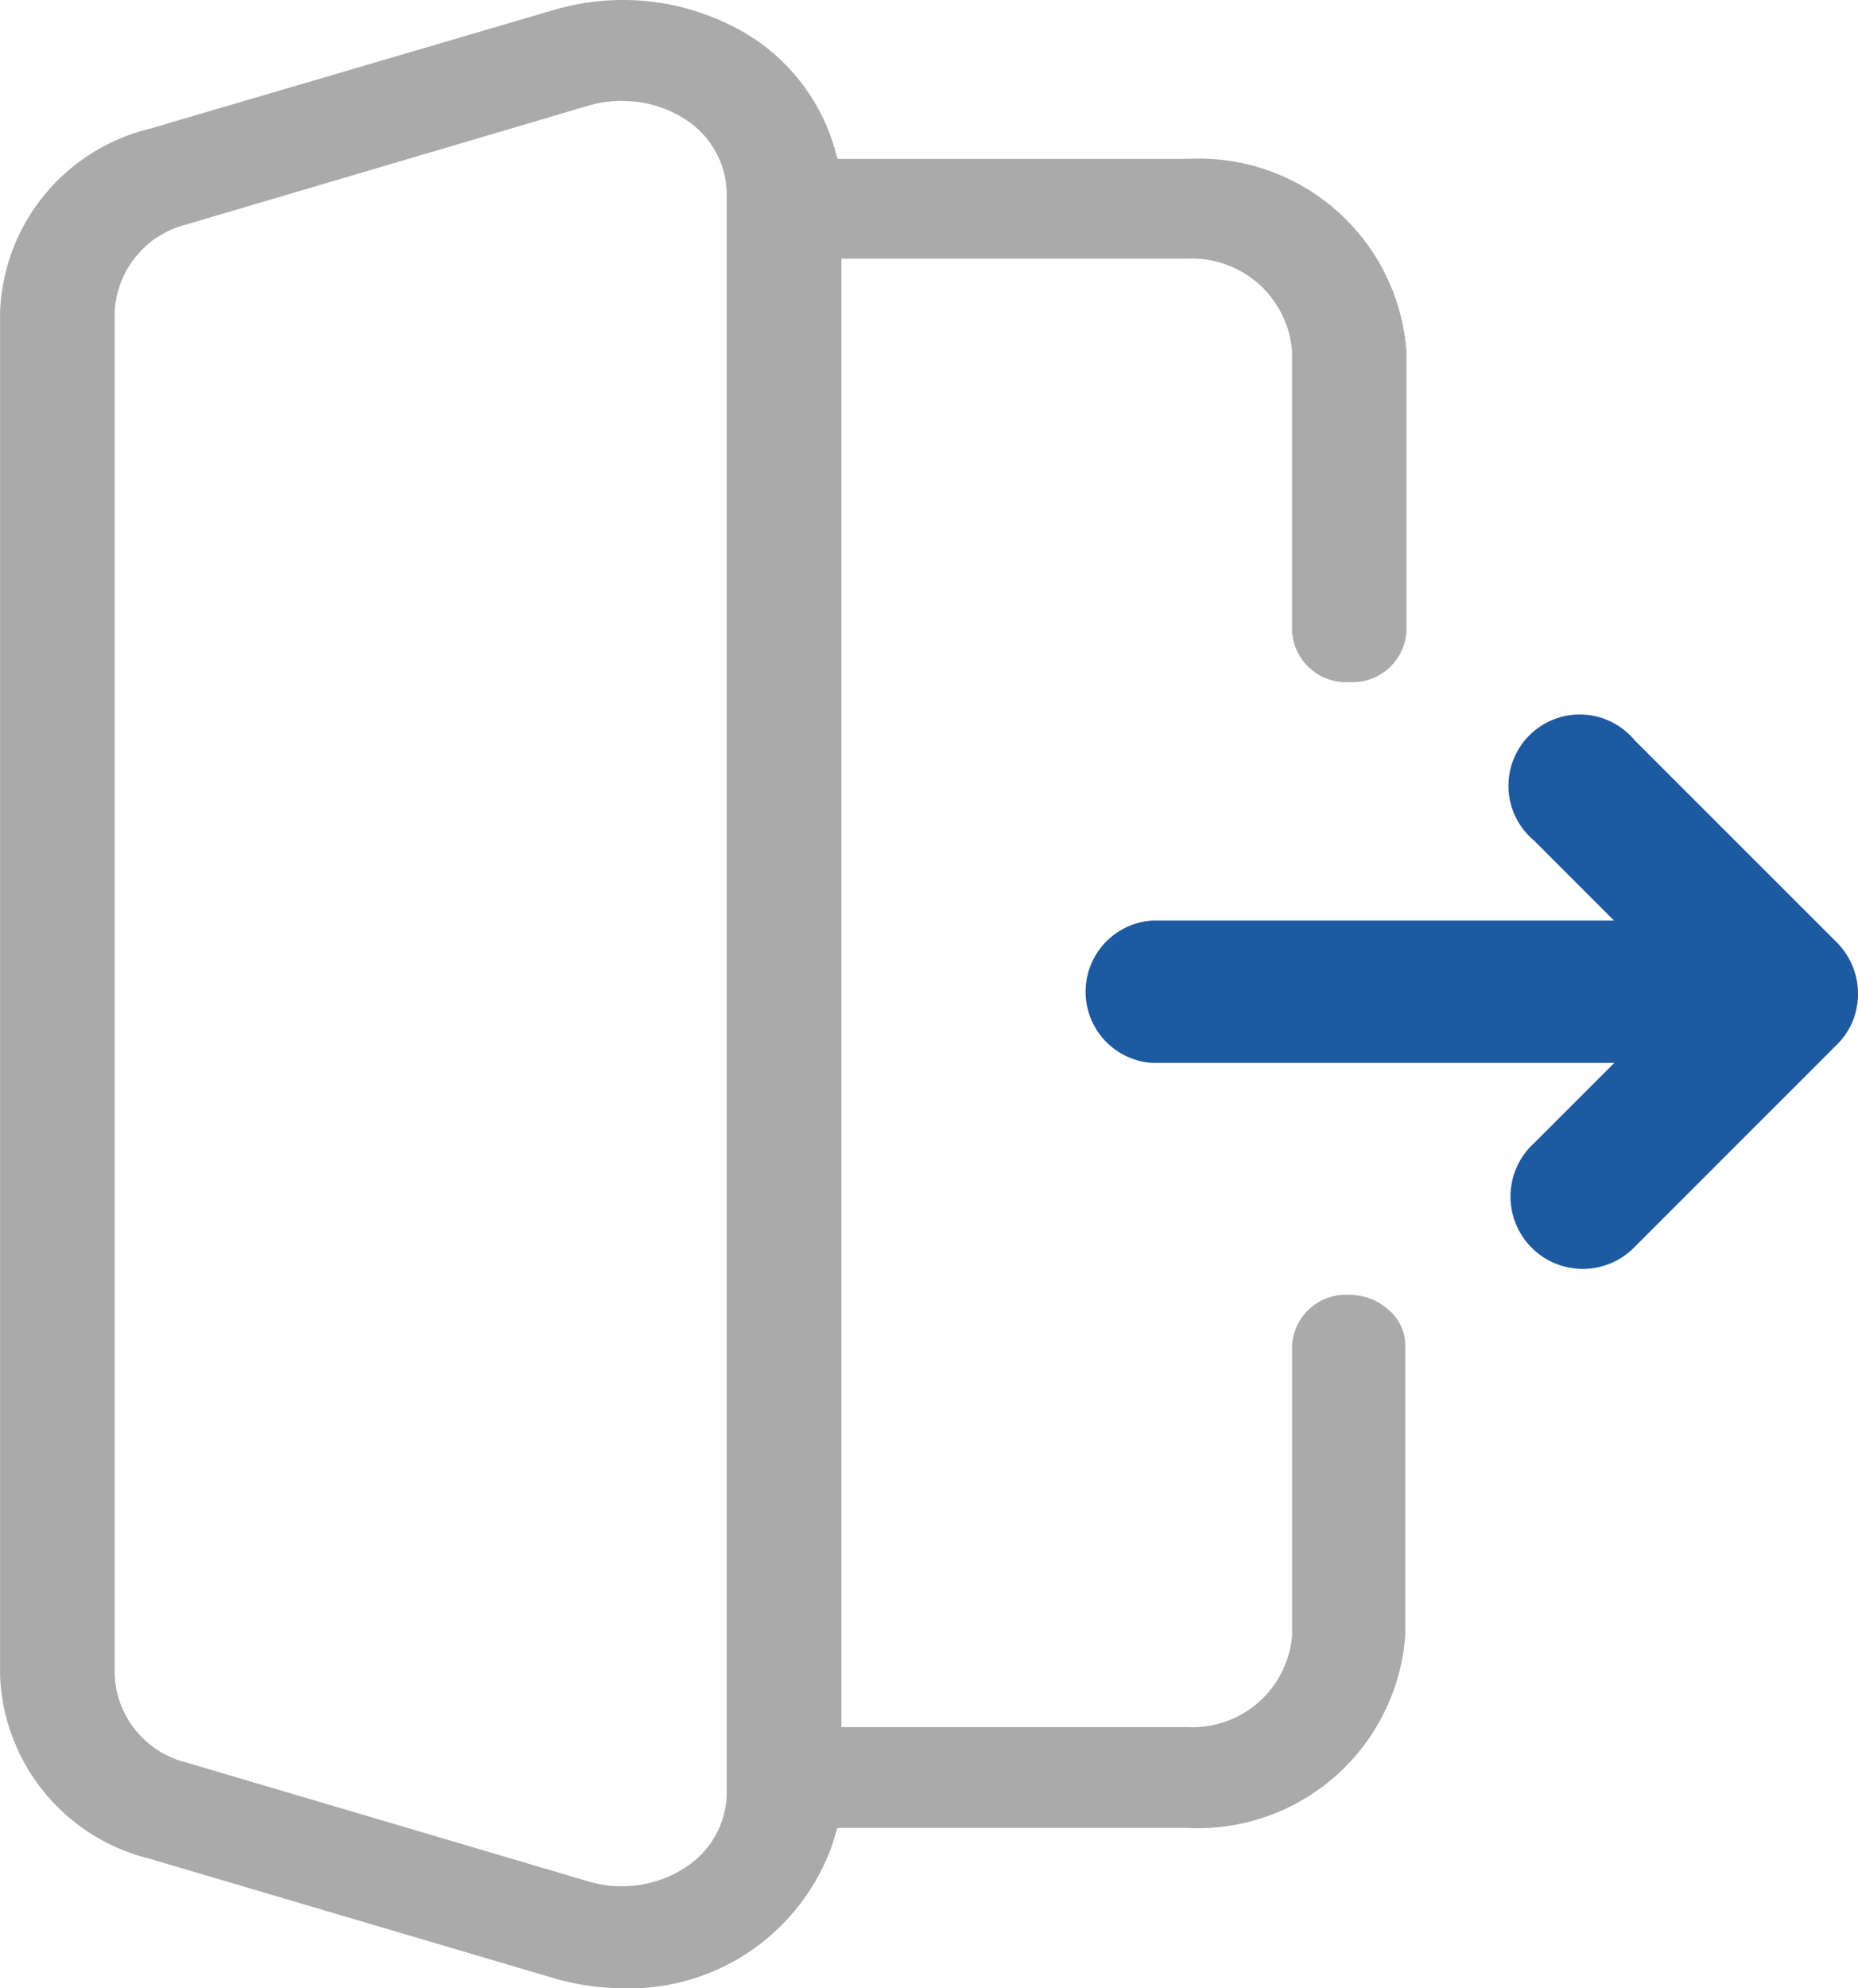 <svg xmlns="http://www.w3.org/2000/svg" width="22.199" height="23.748" viewBox="0 0 22.199 23.748">
  <g id="exit_load-icon" transform="translate(-0.766 -0.252)">
    <path id="Path_2243" data-name="Path 2243" d="M26.489,15.276a.871.871,0,0,0-.182-.932L23.882,11.92a.852.852,0,1,0-1.2,1.2l.955.955h-5.52a.852.852,0,0,0,0,1.7H23.64l-.955.955a.864.864,0,1,0,1.2,1.242l2.409-2.409a.848.848,0,0,0,.2-.3Z" transform="translate(-3.587 -2.828)" fill="#1e5aa0"/>
    <path id="Path_2244" data-name="Path 2244" d="M-7740.59-1918.51h0a2.964,2.964,0,0,1-.836-.124l-4.816-1.423a2.345,2.345,0,0,1-1.787-2.188v-16.288a2.342,2.342,0,0,1,1.787-2.186l4.826-1.418a2.919,2.919,0,0,1,.83-.12,2.877,2.877,0,0,1,1.231.276,2.374,2.374,0,0,1,1.278,1.435l.055.187h4.188a2.484,2.484,0,0,1,2.608,2.3v3.349a.646.646,0,0,1-.684.6.648.648,0,0,1-.683-.6v-3.358a1.2,1.2,0,0,0-1.243-1.1h-4.141v17.539h4.144a1.193,1.193,0,0,0,1.241-1.1v-3.463a.642.642,0,0,1,.675-.6.7.7,0,0,1,.477.179.556.556,0,0,1,.2.427v3.461a2.485,2.485,0,0,1-2.608,2.3h-4.178l-.056.187a2.573,2.573,0,0,1-2.507,1.729Zm-.009-22.542a1.4,1.4,0,0,0-.391.054l-4.816,1.423a1.133,1.133,0,0,0-.854,1.04v16.28a1.127,1.127,0,0,0,.854,1.048l4.819,1.425a1.434,1.434,0,0,0,.388.054,1.372,1.372,0,0,0,.734-.21,1.072,1.072,0,0,0,.518-.893v-19.123a1.069,1.069,0,0,0-.518-.891,1.349,1.349,0,0,0-.735-.205Z" transform="translate(7748.796 1942.509)" fill="#aaa"/>
  </g>
</svg>
